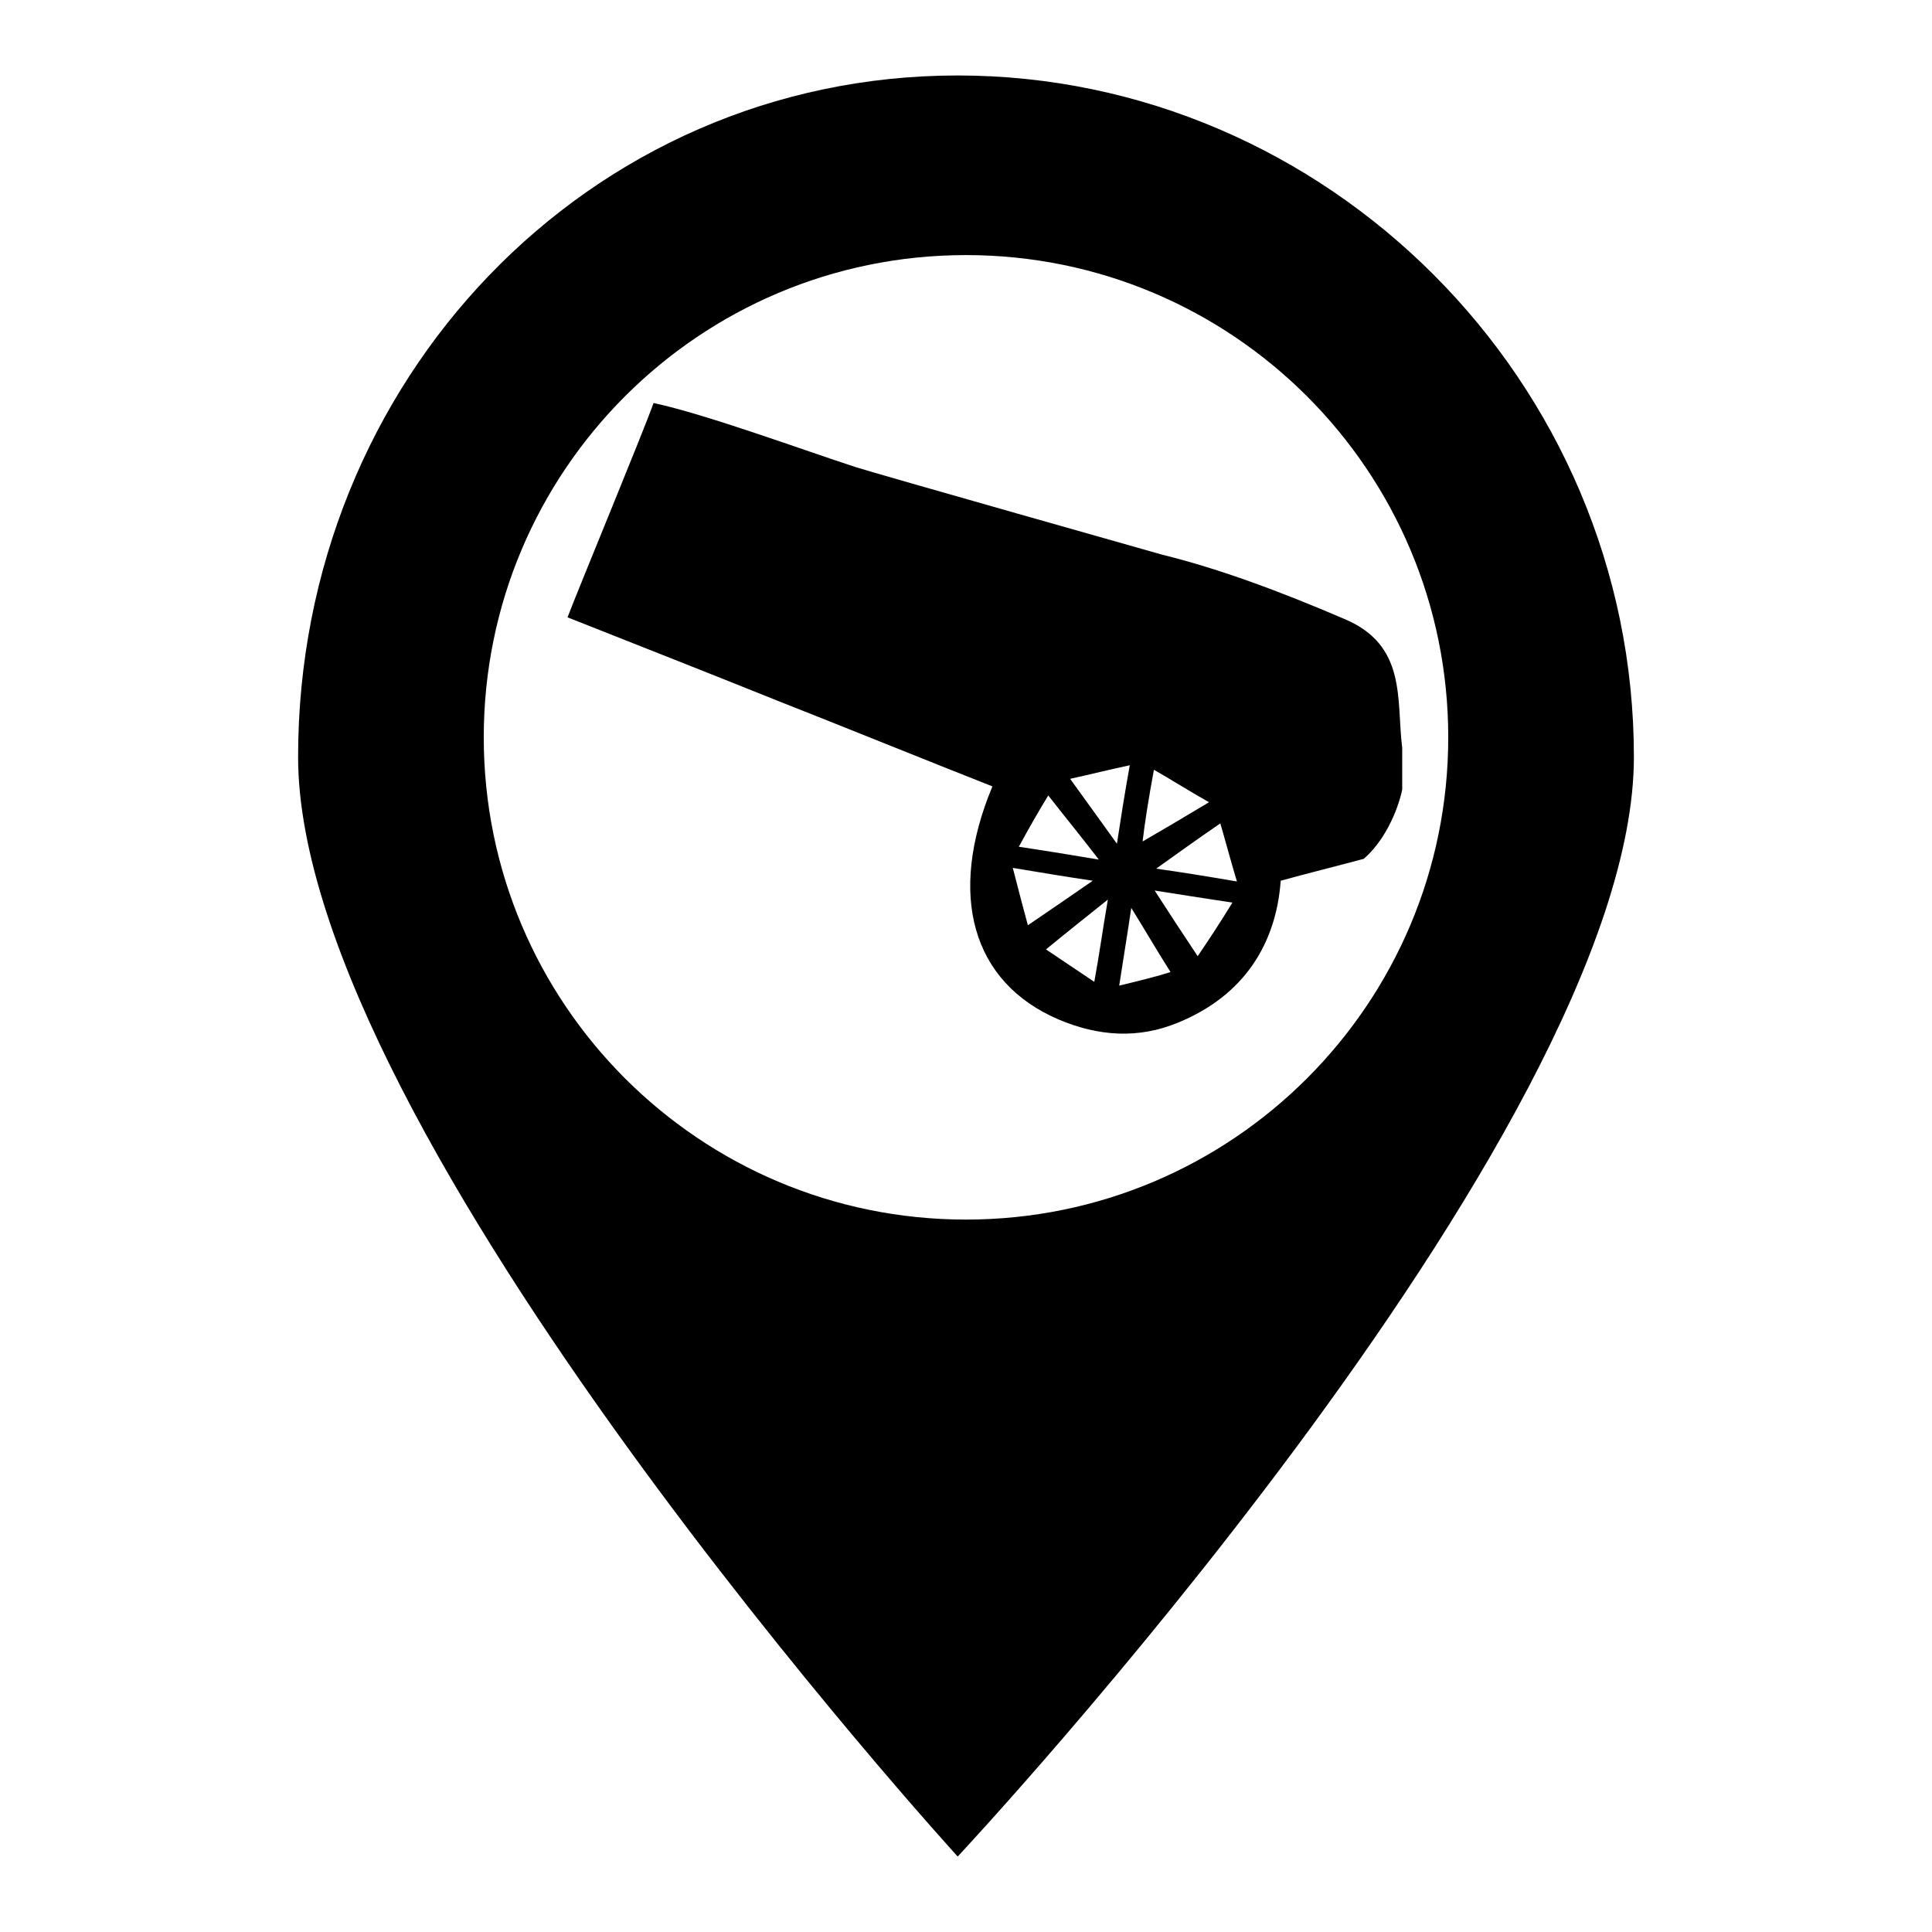 <?xml version="1.0" encoding="utf-8"?>
<!-- Svg Vector Icons : http://www.onlinewebfonts.com/icon -->
<!DOCTYPE svg PUBLIC "-//W3C//DTD SVG 1.1//EN" "http://www.w3.org/Graphics/SVG/1.1/DTD/svg11.dtd">
<svg version="1.1" xmlns="http://www.w3.org/2000/svg" xmlns:xlink="http://www.w3.org/1999/xlink" x="0px" y="0px" viewBox="0 0 256 256" enable-background="new 0 0 256 256" xml:space="preserve">
<g><g><path fill="#000000" d="M126.9,10C78,10,39.5,50.4,39.5,100.3c0,49.9,87.4,145.7,87.4,145.7s89.6-95.8,89.6-145.7C216.5,50.4,175.7,10,126.9,10z M128,161.6c-35.3,0-63.9-28.6-63.9-63.9c0-35.3,28.6-63.9,63.9-63.9c35.3,0,63.9,28.6,63.9,63.9C191.9,133,163.3,161.6,128,161.6z"/><path fill="#000000" d="M185.8,99.1c-0.8-6.3,0.7-13.6-7.7-17.1c-8.4-3.6-16.4-6.6-24.1-8.5c0,0-37.8-10.7-40.6-11.6c-6.8-2.2-19.8-7-26.8-8.5c-1.3,3.7-10,24.7-11.4,28.4c9.6,3.8,19,7.5,28.2,11.2c9.4,3.7,18.7,7.5,28.1,11.2c-6,14.4-2.7,26,8.8,30.9c5.2,2.2,10.5,2.6,15.8,0.4c8.8-3.6,13-10.5,13.6-18.8c4-1.1,7.3-1.9,11-2.9c3.7-3.2,5-8.5,5.1-9.2 M138.9,105.4c2.5,3.2,4.4,5.5,6.7,8.5c-3.6-0.6-6.6-1.1-10.6-1.7C136.3,109.8,137.5,107.7,138.9,105.4z M134.2,115c4.2,0.7,7.2,1.2,10.6,1.7c-2.9,2-5.5,3.8-8.6,5.9C135.6,120.4,135,118.1,134.2,115z M145,130.1c-2.5-1.7-4.5-3-6.4-4.3c2.8-2.3,5.2-4.2,8.2-6.6C146.1,123.2,145.7,126.3,145,130.1z M148,111.8c-2-2.8-3.9-5.4-6.2-8.6c2.7-0.6,5.1-1.2,7.9-1.8C149,105.3,148.5,108.5,148,111.8z M152.9,102c2.3,1.3,4.3,2.6,7.3,4.3c-3.5,2.1-6.2,3.7-8.8,5.2C151.7,108.9,152.2,105.8,152.9,102z M148.3,130.6c0.6-3.9,1.1-6.9,1.6-10.3c1.8,2.9,3.3,5.5,5.2,8.5C153.6,129.3,151.2,129.9,148.3,130.6z M158.7,126.7c-2.2-3.3-3.9-5.9-5.7-8.7c3.2,0.5,6.3,1,10.3,1.6C161.7,122.2,160.4,124.2,158.7,126.7z M153.2,115.1c2.8-2,5.3-3.8,8.5-6c0.7,2.4,1.3,4.7,2.2,7.7C159.8,116.1,156.7,115.6,153.2,115.1z"/></g></g>
</svg>